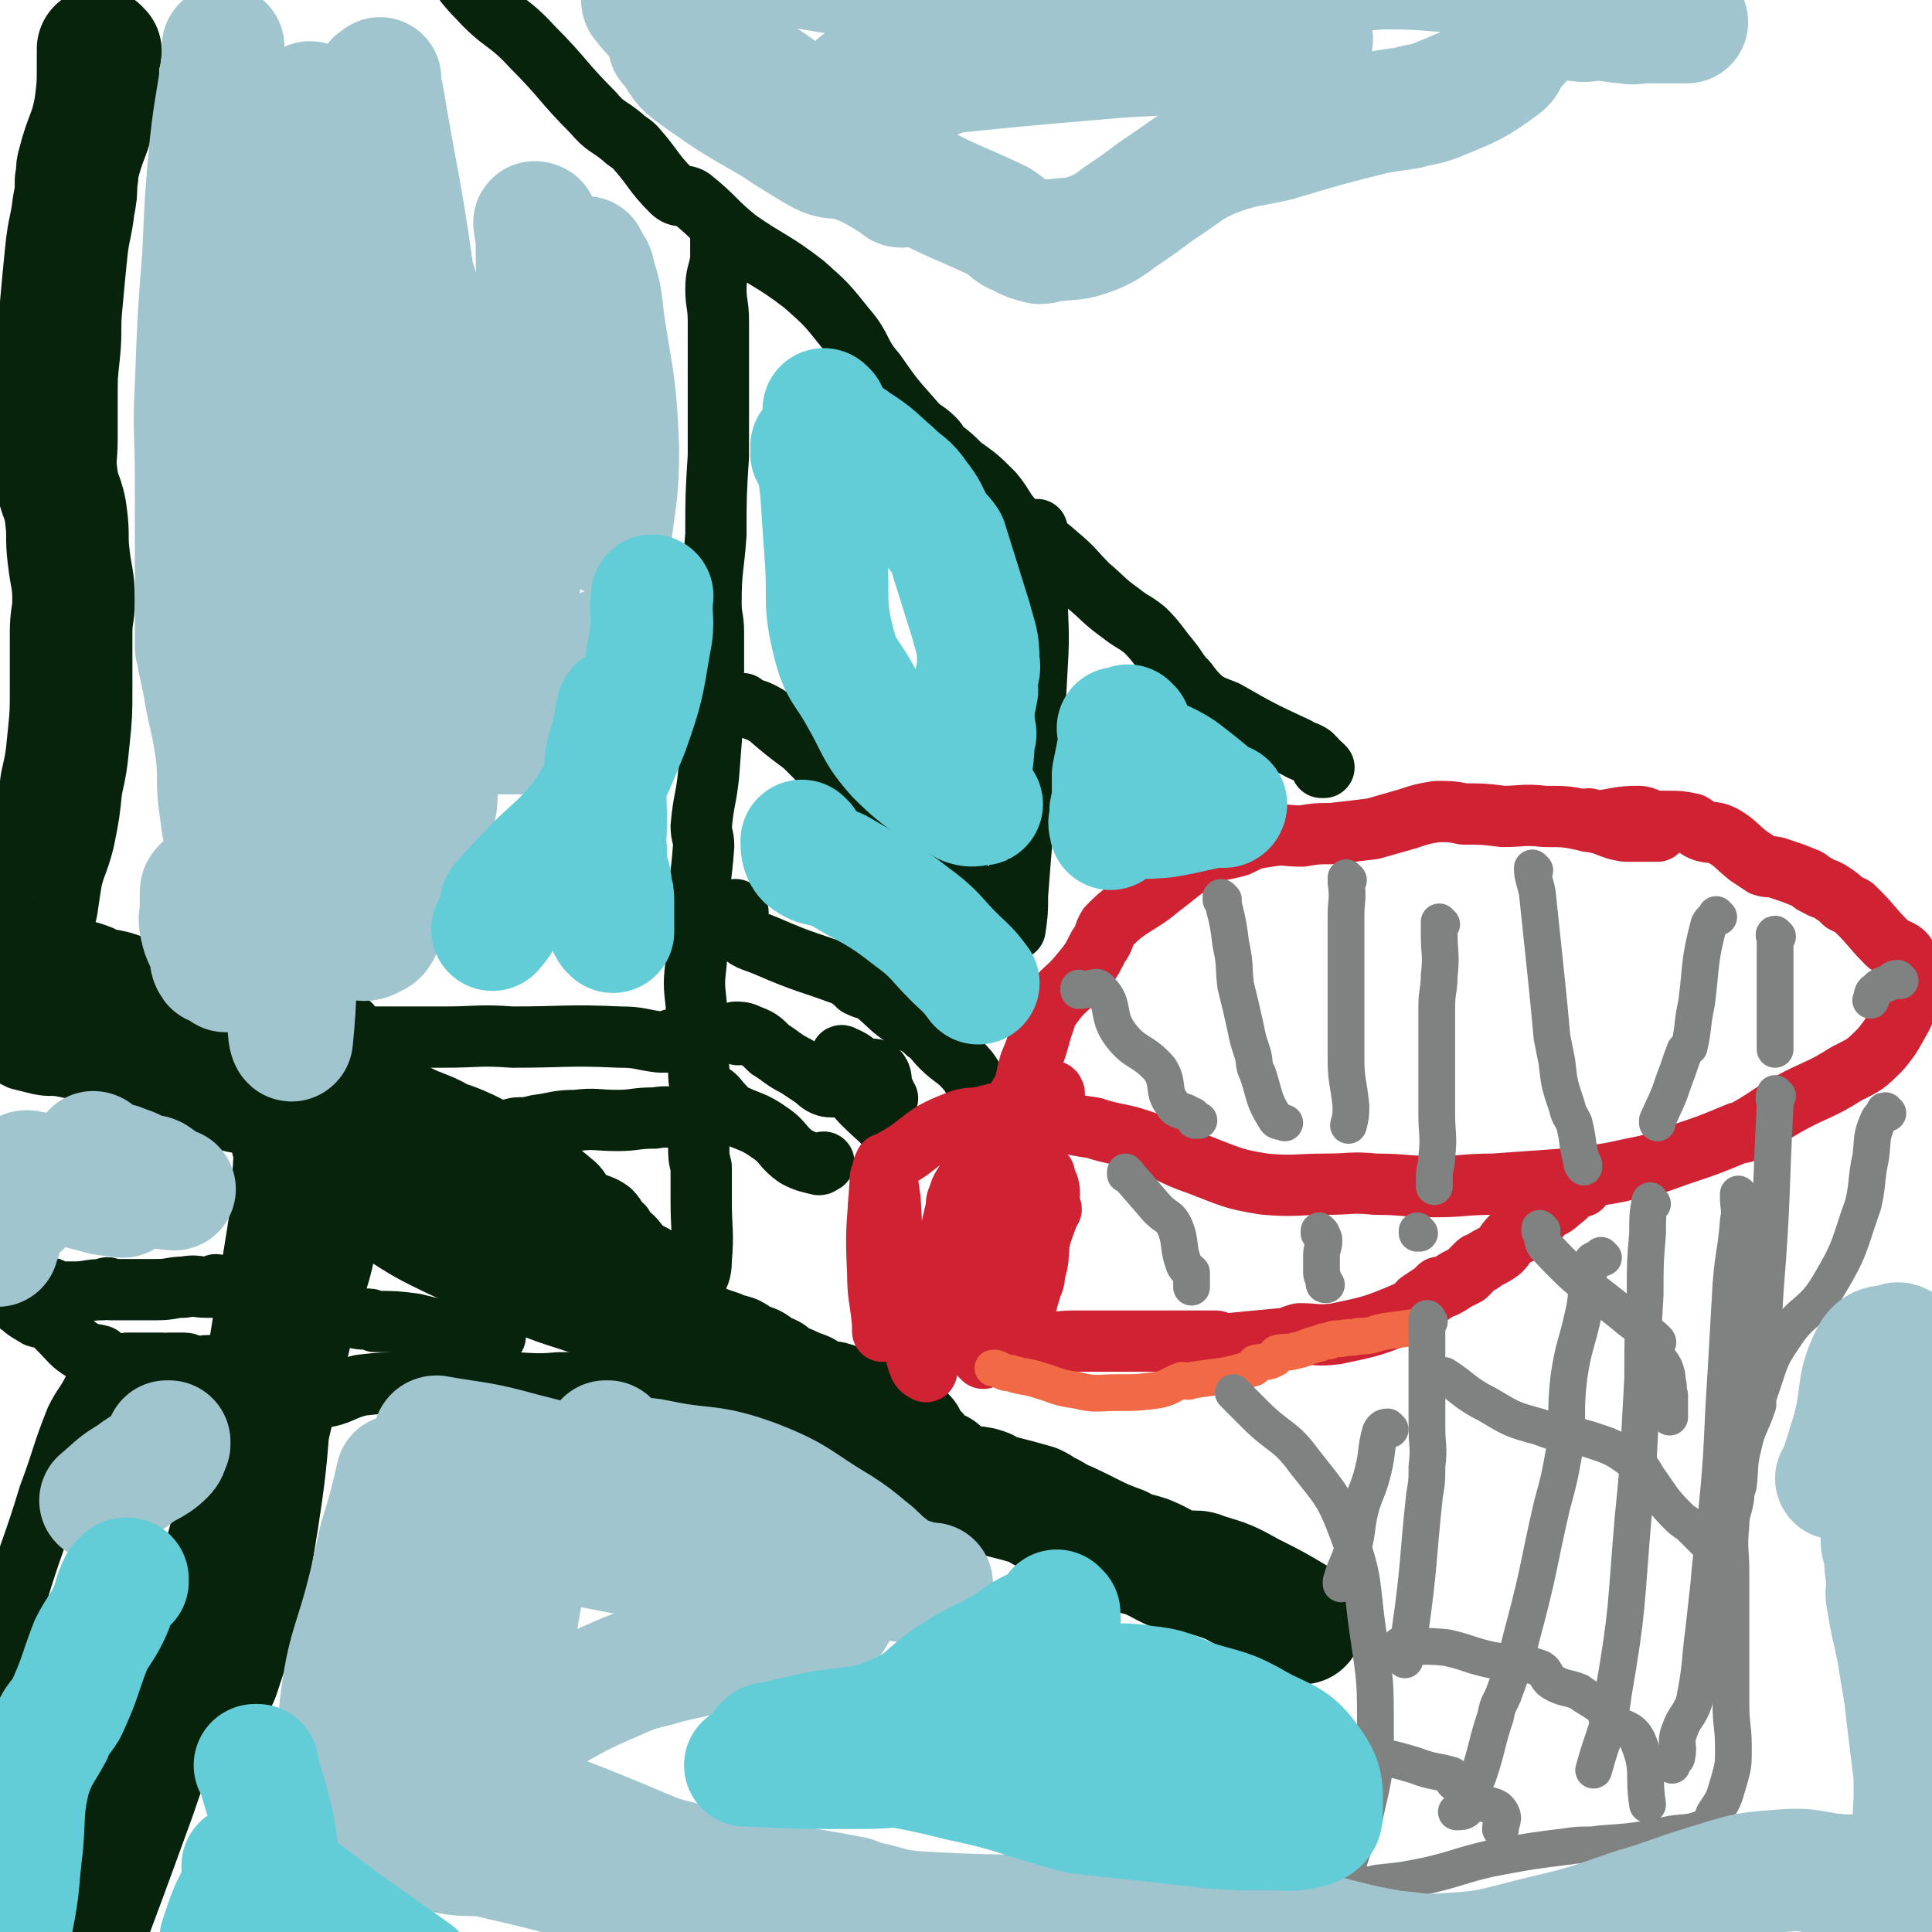 <svg viewBox='0 0 788 788' version='1.1' xmlns='http://www.w3.org/2000/svg' xmlns:xlink='http://www.w3.org/1999/xlink'><g fill='none' stroke='#07230B' stroke-width='50' stroke-linecap='round' stroke-linejoin='round'><path d='M531,662c0,0 -1,-1 -1,-1 0,0 0,0 0,0 0,0 0,0 0,0 1,1 0,0 0,0 -10,-6 -10,-6 -20,-11 -9,-5 -9,-5 -19,-8 -4,-2 -5,0 -10,-1 -6,-2 -6,-3 -13,-6 -6,-2 -6,-1 -11,-4 -11,-4 -11,-5 -22,-10 -5,-2 -5,-3 -10,-5 -1,-1 -1,-1 -3,-2 -7,-2 -7,-2 -15,-4 -4,-1 -3,-2 -7,-3 -5,-1 -6,0 -10,-2 -4,-1 -3,-2 -7,-5 -2,-1 -3,-1 -4,-2 -3,-2 -3,-2 -5,-5 -1,-1 -1,-1 -2,-2 -1,-1 -1,-1 -2,-3 -1,0 0,-1 -1,-2 -2,-1 -2,0 -4,-2 -3,-1 -2,-2 -5,-4 0,0 0,0 -1,-1 -2,0 -3,0 -5,-1 -1,-1 0,-2 -1,-3 -3,-1 -4,1 -7,0 -4,-1 -3,-2 -7,-3 -2,0 -2,1 -3,0 -2,0 -2,0 -4,-1 -2,-1 -2,-1 -4,-3 -2,-1 -2,0 -4,-1 -1,-1 -1,-1 -1,-1 -4,-2 -4,-1 -7,-3 -1,-1 -1,-1 -2,-2 -2,0 -3,1 -4,0 -2,-1 -1,-3 -3,-4 -2,-1 -3,0 -5,-1 -2,-1 -1,-2 -3,-3 -3,-1 -3,0 -6,-2 -6,-2 -6,-2 -12,-5 -1,0 -1,0 -1,-1 -6,-1 -6,0 -11,-3 -10,-4 -9,-5 -19,-10 -13,-6 -14,-5 -27,-10 -8,-4 -8,-4 -16,-8 -14,-6 -14,-5 -28,-12 -10,-5 -10,-6 -19,-11 -8,-5 -9,-4 -17,-9 -2,-1 0,-2 -2,-4 -4,-6 -4,-6 -9,-11 -8,-8 -8,-7 -17,-14 -2,-2 -2,-2 -4,-3 -7,-6 -7,-7 -13,-13 -3,-2 -4,-2 -7,-5 -5,-5 -4,-6 -10,-10 -9,-7 -10,-7 -20,-12 -6,-3 -7,-3 -13,-5 -3,-1 -3,-1 -6,-1 -4,-1 -4,-2 -7,-3 -3,-1 -3,-1 -6,-1 -3,-1 -3,-1 -6,-1 -1,-1 -1,0 -2,0 -1,-1 0,-2 -2,-4 -1,-1 -1,-1 -3,-2 0,0 0,-1 0,-1 -1,-1 -2,-1 -2,-1 -1,-2 0,-2 0,-4 0,-5 0,-5 0,-9 0,-5 0,-5 1,-9 1,-7 1,-7 2,-13 2,-8 3,-8 5,-16 2,-10 2,-10 3,-20 2,-9 2,-9 3,-19 1,-10 1,-10 1,-20 0,-12 0,-12 0,-23 0,-7 1,-7 1,-13 0,-9 -1,-9 -2,-18 -1,-8 0,-8 -1,-16 -1,-9 -3,-8 -4,-17 -1,-7 0,-7 0,-15 0,-8 0,-8 0,-16 0,-10 0,-10 1,-19 1,-10 0,-10 1,-20 1,-11 1,-11 2,-21 1,-10 2,-10 3,-19 1,-5 1,-5 1,-10 1,-4 0,-4 1,-7 3,-12 5,-12 7,-24 1,-8 1,-8 1,-17 0,-2 0,-2 0,-4 0,0 0,0 0,0 0,-1 0,-1 1,-1 0,0 0,0 0,0 0,0 0,0 -1,-1 '/></g>
<g fill='none' stroke='#07230B' stroke-width='25' stroke-linecap='round' stroke-linejoin='round'><path d='M540,313c0,0 -1,-1 -1,-1 0,0 0,0 0,1 0,0 0,0 0,0 1,0 0,-1 0,-1 0,0 1,1 0,1 -1,-2 -2,-3 -4,-5 -3,-2 -3,-1 -6,-3 -15,-7 -15,-7 -29,-15 -5,-2 -6,-2 -10,-5 -3,-3 -3,-3 -6,-7 -4,-4 -3,-4 -7,-9 -5,-6 -5,-7 -10,-12 -5,-4 -5,-3 -10,-7 -7,-5 -7,-6 -13,-11 -6,-6 -6,-7 -12,-12 -9,-8 -10,-7 -18,-14 -5,-5 -4,-6 -9,-12 -6,-6 -6,-6 -13,-11 -4,-4 -4,-4 -8,-7 -2,-2 -1,-2 -3,-4 -4,-4 -5,-3 -9,-8 -8,-9 -8,-9 -15,-19 -7,-8 -5,-10 -12,-18 -8,-10 -8,-10 -17,-18 -13,-10 -14,-9 -27,-18 -10,-8 -9,-9 -19,-17 -3,-2 -5,0 -8,-3 -8,-8 -7,-9 -15,-18 -2,-2 -3,-2 -5,-4 -6,-5 -7,-4 -12,-10 -13,-13 -12,-14 -25,-27 -10,-11 -12,-9 -22,-20 -8,-8 -7,-10 -15,-17 -2,-2 -3,-1 -6,-1 0,0 0,0 0,1 '/><path d='M294,93c0,0 -1,0 -1,-1 0,0 0,1 1,1 0,0 0,0 0,0 0,0 -1,0 -1,-1 0,0 0,1 1,1 0,0 0,0 0,0 0,0 -1,-1 -1,-1 0,1 1,1 1,2 0,6 0,6 0,12 -1,6 -2,6 -2,12 0,6 1,6 1,13 0,7 0,7 0,15 0,20 0,20 0,40 -1,16 -1,16 -1,32 -1,14 -2,14 -2,28 0,6 1,6 1,12 0,16 0,16 0,32 -1,13 -1,13 -2,26 -1,10 -2,10 -3,21 0,4 1,4 1,8 -1,14 -2,14 -2,27 -1,10 -1,10 -1,20 -1,9 -1,9 0,18 0,6 1,6 1,13 0,6 -1,7 0,13 0,4 0,5 1,8 1,2 2,0 4,2 3,2 2,2 5,5 1,1 1,2 3,3 8,4 9,3 16,8 6,4 5,6 11,10 4,2 5,2 9,3 1,0 1,-1 2,-1 '/><path d='M304,288c0,0 -1,-1 -1,-1 0,0 0,0 1,1 0,0 0,0 0,0 0,0 -1,-1 -1,-1 0,0 0,0 1,1 0,0 0,0 0,0 0,0 -1,-1 -1,-1 0,0 0,0 1,1 0,0 0,0 0,0 4,2 4,1 9,4 7,6 7,6 15,12 8,8 8,8 16,17 13,12 13,13 26,25 5,5 5,5 11,8 10,7 11,6 20,13 6,5 6,5 11,10 1,1 1,2 1,2 1,0 1,0 1,0 1,-7 1,-7 1,-14 1,-13 1,-13 2,-25 2,-15 2,-15 3,-31 2,-19 2,-18 3,-37 1,-16 0,-16 0,-32 0,-9 0,-9 0,-19 0,-2 0,-2 0,-5 0,0 0,0 0,0 '/><path d='M275,425c0,0 -1,-1 -1,-1 0,0 0,0 1,1 0,0 0,0 0,0 0,0 -1,-1 -1,-1 0,0 1,1 1,1 -3,0 -3,0 -6,0 -8,-1 -8,-2 -16,-2 -22,-1 -22,0 -44,0 -14,-1 -14,0 -28,0 -7,0 -7,0 -14,0 -7,0 -7,0 -13,0 -4,0 -4,0 -8,0 -4,0 -4,-1 -7,0 -2,0 -2,0 -5,1 0,0 0,0 0,0 1,0 0,-1 0,-1 '/><path d='M282,456c0,0 -1,-1 -1,-1 0,0 0,0 1,1 0,0 0,0 0,0 0,0 0,-1 -1,-1 -1,0 -1,1 -2,1 -6,0 -6,-1 -12,0 -8,0 -8,1 -15,1 -9,0 -9,-1 -17,0 -8,0 -8,1 -16,2 -4,1 -4,1 -7,1 -3,0 -3,1 -7,1 -5,0 -5,0 -10,0 -3,0 -3,0 -7,0 -3,0 -3,0 -7,0 -2,0 -2,0 -4,0 -1,0 -1,0 -3,0 -4,0 -4,0 -7,0 -1,-1 -1,-1 -2,-1 0,0 0,0 0,0 '/><path d='M143,424c0,0 -1,-1 -1,-1 0,0 1,0 1,1 0,0 0,0 0,0 0,0 -1,-1 -1,-1 0,0 1,0 1,1 1,4 0,5 3,9 4,5 6,3 12,7 7,4 7,5 14,9 10,5 11,3 22,8 7,3 7,4 14,8 4,2 4,3 7,5 9,6 10,5 18,12 4,3 3,4 6,7 5,3 6,2 10,5 3,3 2,4 5,6 2,4 3,3 6,7 2,4 3,5 4,8 0,1 -1,0 -2,0 -18,-15 -17,-16 -36,-31 -18,-15 -18,-15 -37,-28 -12,-8 -13,-5 -25,-13 -6,-3 -6,-4 -11,-9 -4,-4 -4,-5 -7,-9 -1,-2 -1,-2 -2,-3 -1,-2 -1,-3 -1,-4 0,0 1,1 1,2 9,15 6,18 18,30 21,20 24,17 47,35 12,9 11,9 23,18 3,2 3,2 6,4 6,2 6,2 12,4 4,0 4,-1 8,0 5,0 6,-1 10,2 4,3 3,4 8,8 2,1 2,1 5,2 1,0 1,1 2,1 2,-4 3,-5 3,-10 1,-12 0,-12 0,-24 0,-7 0,-7 0,-14 -1,-4 -1,-4 -1,-9 0,-1 0,-1 0,-2 0,0 0,0 0,0 '/><path d='M301,422c0,0 -1,-1 -1,-1 0,0 0,0 1,1 0,0 0,0 0,0 0,0 -1,-1 -1,-1 0,0 0,0 1,1 0,0 0,0 0,0 0,0 -1,-1 -1,-1 0,0 0,0 1,1 0,0 0,0 0,0 0,0 -1,-1 -1,-1 0,0 0,0 1,1 0,0 0,0 0,0 0,0 -1,-1 -1,-1 2,0 3,0 5,1 5,2 5,2 9,6 5,3 5,4 11,7 3,2 3,2 6,4 3,2 3,3 6,4 4,1 5,-1 9,1 3,2 3,3 6,6 6,6 7,6 12,12 2,2 2,2 3,5 0,0 0,1 0,1 -1,-1 0,-1 0,-1 0,0 0,0 0,0 0,-1 0,-1 0,-1 -1,-1 -1,0 -2,0 '/><path d='M350,440c0,0 -1,-1 -1,-1 0,0 0,0 1,1 0,0 0,0 0,0 0,0 -1,-1 -1,-1 0,0 0,0 1,1 0,0 0,0 0,0 0,0 -1,-1 -1,-1 0,0 0,0 1,1 0,0 0,0 0,0 0,0 0,0 -1,-1 -1,-1 -1,-1 -2,-2 -1,-1 0,-1 -1,-2 -1,-2 -1,-2 -2,-4 0,0 0,0 0,0 0,0 -1,-1 -1,0 1,0 2,0 5,2 1,1 1,2 3,3 3,1 5,-1 7,1 2,2 1,4 2,7 0,1 0,1 1,2 0,1 0,1 0,2 0,0 0,0 0,0 0,0 0,0 1,0 0,0 0,0 0,0 0,0 0,0 0,0 -1,-1 0,0 0,0 '/><path d='M301,372c0,0 -1,-1 -1,-1 0,0 0,0 1,1 0,0 0,0 0,0 0,0 -1,-1 -1,-1 0,0 0,0 1,1 0,0 0,0 0,0 0,0 -1,-1 -1,-1 0,3 -2,5 1,8 4,5 5,4 12,7 16,7 16,6 32,12 3,2 3,2 5,4 4,2 4,1 7,3 6,5 6,6 12,10 4,3 5,2 9,6 3,2 3,3 6,6 5,5 6,4 11,10 3,4 2,5 5,8 0,1 0,0 0,0 '/><path d='M297,579c0,0 -1,-1 -1,-1 0,0 0,0 1,0 0,0 0,0 0,0 -2,-2 -1,-3 -3,-4 -7,-3 -8,-2 -16,-5 -8,-2 -8,-3 -17,-5 -5,-1 -6,0 -11,0 -11,0 -11,0 -22,0 -11,1 -11,0 -22,0 -10,1 -10,1 -21,1 -9,0 -9,-1 -19,-1 -10,0 -10,0 -19,1 -8,2 -8,4 -16,5 -8,1 -8,0 -17,-1 -1,0 -1,0 -2,0 -1,0 -1,0 -1,0 '/><path d='M202,545c0,0 -1,-1 -1,-1 0,0 0,0 1,0 0,0 0,0 0,0 -2,0 -2,1 -3,0 -7,0 -7,0 -14,-1 -8,-1 -8,-1 -16,-3 -8,-1 -8,-1 -16,-1 -2,-1 -2,-1 -4,-1 -4,0 -4,-1 -8,-1 -11,-1 -11,-1 -22,-2 -1,0 -2,1 -3,0 -4,0 -4,0 -7,-1 0,0 0,0 0,0 0,1 -1,1 -1,0 1,-3 3,-3 4,-7 4,-10 4,-10 7,-21 2,-9 1,-10 3,-19 0,-2 1,-3 2,-3 0,-1 0,1 0,3 0,32 2,32 0,64 -3,42 -2,43 -9,85 -4,26 -6,26 -14,51 -2,6 -5,7 -6,11 -1,0 1,-1 2,-2 8,-32 7,-32 14,-64 10,-44 10,-44 20,-87 5,-22 8,-22 11,-44 1,-12 -1,-12 -3,-23 0,-2 -1,-5 -2,-3 -3,4 -4,6 -6,14 -14,46 -16,46 -27,94 -15,58 -11,58 -25,117 -5,18 -6,18 -12,36 -12,33 -12,33 -24,65 -2,4 -2,5 -4,9 -1,0 -3,0 -3,-1 1,-5 2,-6 5,-13 4,-12 3,-12 8,-24 18,-51 26,-49 38,-102 15,-66 9,-68 16,-136 5,-47 3,-47 7,-94 0,-7 1,-8 2,-14 0,-1 1,1 1,2 0,0 0,0 0,0 0,0 0,-1 -1,-1 0,0 1,0 1,1 -1,10 -1,11 -2,22 -1,14 -1,14 -2,28 -2,12 -2,12 -4,25 -4,25 -4,25 -8,50 -3,19 -3,19 -7,37 -4,19 -4,19 -9,37 -6,23 -7,23 -14,45 -4,11 -4,11 -8,23 -11,34 -13,34 -23,68 -4,14 -3,14 -5,29 -1,3 -1,3 -1,6 0,0 0,0 0,0 0,1 0,1 0,1 0,1 -1,1 -2,0 0,0 0,0 -1,-1 '/><path d='M103,558c0,0 0,-1 -1,-1 0,0 1,0 1,0 0,0 0,0 0,0 0,1 0,0 -1,0 0,0 1,0 1,0 0,0 0,0 0,0 -5,0 -5,0 -11,0 -3,0 -3,0 -7,0 -3,0 -3,1 -6,0 -2,0 -2,-1 -4,-1 -2,0 -3,0 -6,0 -1,1 -1,0 -3,0 -5,0 -5,0 -10,0 -2,0 -3,0 -4,0 0,0 1,0 1,0 -1,1 -2,2 -3,2 0,0 0,0 -1,-1 0,0 -1,0 -2,0 0,0 0,0 0,0 0,0 0,0 0,0 0,0 0,0 0,0 '/><path d='M89,525c0,0 0,-1 -1,-1 0,0 1,0 1,1 0,0 0,0 0,0 0,0 0,-1 -1,-1 0,0 1,0 1,1 0,0 0,0 0,0 0,0 0,-1 -1,-1 0,0 1,0 1,1 0,0 0,0 0,0 -2,0 -2,0 -5,0 -4,0 -4,-1 -9,0 -5,0 -5,1 -11,1 -9,0 -9,0 -19,0 -1,-1 -1,-1 -3,0 -6,0 -6,1 -12,1 -3,0 -3,0 -6,0 -3,-1 -3,-2 -6,-2 -2,0 -2,0 -3,1 -1,0 -1,0 -3,0 -3,0 -3,0 -7,0 0,0 0,-1 0,0 -1,0 -1,1 -2,2 0,0 0,0 0,0 0,0 0,-1 -1,-1 0,0 1,0 1,1 0,0 0,0 0,1 0,0 0,0 0,0 1,0 2,0 3,1 1,1 1,2 2,2 3,3 4,3 7,5 3,1 3,0 5,1 2,2 2,2 4,4 5,5 5,6 10,9 3,2 4,1 7,2 0,0 0,0 0,0 -1,3 -1,3 -1,6 -1,3 0,3 0,5 0,2 -1,2 -2,3 -3,6 -4,6 -7,12 -6,15 -5,15 -11,31 -6,20 -7,20 -13,40 -3,9 -2,9 -4,19 -1,5 -1,5 -2,10 -1,9 -1,9 -2,19 0,8 0,8 0,15 0,5 0,5 0,9 '/><path d='M108,469c0,0 0,-1 -1,-1 0,0 1,0 1,1 0,0 0,0 0,0 0,0 0,0 -1,-1 0,-3 2,-5 -1,-7 -6,-4 -8,-2 -16,-5 -8,-3 -8,-4 -17,-6 -8,-2 -8,0 -16,-2 -3,-1 -2,-3 -5,-4 -8,-4 -8,-3 -16,-6 -5,-2 -5,-2 -10,-3 -5,-1 -5,0 -10,-1 -4,-1 -4,-1 -8,-2 -2,-1 -2,-1 -4,-2 -2,-2 -2,-2 -4,-5 -1,0 -1,-1 -1,-1 0,0 0,0 0,0 '/></g>
<g fill='none' stroke='#CF2233' stroke-width='25' stroke-linecap='round' stroke-linejoin='round'><path d='M430,446c0,0 -1,-1 -1,-1 0,0 0,0 0,1 0,0 0,0 0,0 1,0 1,-1 0,-1 -3,0 -4,-1 -6,1 -3,4 -1,6 -4,12 -2,6 -4,5 -5,12 -1,6 0,7 0,13 -1,3 -2,3 -3,5 -1,5 -2,5 -3,10 -1,3 -1,3 -2,5 -3,12 -3,12 -6,24 -2,5 -1,5 -3,10 0,0 0,0 0,0 1,-1 2,-1 2,-2 1,-1 1,-1 1,-2 4,-7 5,-7 9,-14 5,-9 4,-10 10,-18 4,-5 5,-5 9,-8 1,0 1,0 0,1 -4,11 -4,11 -8,23 -1,5 0,5 -2,9 -7,12 -7,13 -15,23 -1,2 -2,1 -4,1 0,0 0,0 0,0 4,-5 5,-5 8,-11 3,-4 3,-4 5,-9 5,-14 5,-14 10,-28 2,-6 3,-6 4,-12 2,-5 0,-6 0,-11 0,0 0,0 0,1 1,3 2,3 2,7 -1,9 -2,9 -4,19 -1,7 0,7 -2,13 0,4 -1,4 -2,8 -2,6 -1,7 -4,12 -2,4 -3,3 -6,6 -4,3 -4,3 -7,6 -2,1 -1,2 -2,3 0,0 0,0 0,0 0,0 0,-1 -1,-1 -3,-5 -4,-5 -6,-10 -2,-6 -2,-6 -3,-13 -1,-4 -1,-4 -1,-9 -1,-6 0,-6 1,-12 0,-7 0,-7 0,-13 0,-4 -2,-4 0,-8 1,-4 2,-4 4,-8 1,-1 1,-1 2,-3 1,-2 1,-2 2,-4 1,-1 1,-2 1,-3 0,0 -1,0 -1,0 2,-1 2,-1 4,-1 0,0 0,0 0,0 -1,0 -1,0 -2,1 -1,1 -2,1 -2,3 -6,11 -7,11 -10,24 -4,18 -1,18 -3,37 -1,5 -1,5 -2,10 -2,3 -3,3 -4,6 -2,4 -1,4 -3,9 0,0 1,1 1,0 -1,0 -2,0 -3,-2 -2,-5 -1,-5 -2,-10 -2,-5 -3,-5 -4,-10 -2,-7 -2,-7 -3,-14 -1,-4 -1,-4 -1,-8 -2,-13 -1,-13 -2,-26 -1,-7 -1,-7 -2,-14 0,0 0,-1 0,0 -1,1 -1,2 -1,4 -1,1 -1,1 -1,3 -1,18 -2,18 -1,37 0,10 1,10 2,21 0,1 0,3 0,3 0,-1 0,-2 0,-5 0,-9 0,-9 0,-17 0,-21 -4,-22 0,-41 1,-7 4,-6 11,-11 8,-6 8,-7 18,-11 7,-3 7,-1 14,-3 4,-1 4,-1 7,-2 3,-2 4,-2 5,-5 4,-6 3,-7 5,-14 3,-7 3,-8 5,-15 2,-5 1,-5 4,-9 5,-7 6,-6 11,-12 5,-6 5,-6 8,-12 3,-4 2,-5 4,-8 4,-4 4,-4 8,-7 6,-4 7,-4 13,-9 8,-6 8,-7 17,-12 7,-4 8,-3 15,-5 6,-3 6,-3 13,-4 6,-1 6,0 13,0 6,-1 6,-1 12,-1 9,-1 9,-1 17,-2 7,-2 7,-2 14,-4 6,-2 6,-2 12,-3 6,0 6,0 11,1 8,0 8,0 16,1 8,0 8,-1 17,0 9,0 9,0 18,2 8,1 8,3 15,4 5,0 5,0 10,0 2,0 2,0 3,0 0,0 0,0 0,0 '/><path d='M649,335c0,0 -1,-1 -1,-1 0,0 0,0 0,1 0,0 0,0 0,0 1,0 0,-1 0,-1 0,0 0,0 0,1 0,0 0,0 0,0 1,0 0,-1 0,-1 0,0 0,1 0,1 2,0 2,0 3,0 9,-1 9,-2 17,-2 4,0 4,2 8,2 2,0 2,0 4,0 5,0 5,0 10,1 2,1 2,2 5,3 4,1 4,0 8,2 5,3 5,4 10,8 3,2 3,2 6,4 3,1 3,0 6,1 6,2 6,2 11,4 3,1 2,2 5,3 3,2 3,1 6,3 3,2 3,2 5,4 2,1 2,1 4,2 1,1 1,1 2,2 6,6 5,6 12,13 4,3 6,2 8,6 3,5 3,7 2,13 -1,5 -2,5 -4,10 -4,7 -4,8 -9,14 -6,6 -6,6 -14,10 -11,7 -12,6 -23,12 -9,5 -9,6 -18,11 -1,1 -1,1 -3,1 -12,5 -12,5 -24,9 -11,4 -11,4 -21,6 -13,3 -13,2 -27,4 -14,1 -14,1 -28,2 -12,0 -12,1 -24,1 -12,0 -12,-1 -24,-1 -10,-1 -10,0 -20,0 -12,0 -13,1 -25,0 -13,-2 -14,-3 -27,-8 -12,-4 -12,-6 -24,-10 -9,-3 -10,-2 -19,-5 -7,-1 -7,-1 -14,-3 -2,-1 -2,-1 -4,-2 -1,-1 -1,-2 -3,-2 -1,-1 -2,0 -4,0 0,0 0,0 0,0 '/><path d='M645,484c0,0 -1,-1 -1,-1 0,0 0,0 0,1 0,0 0,0 0,0 1,0 0,-1 0,-1 0,0 0,0 0,1 0,0 0,0 0,0 1,0 0,-1 0,-1 0,0 0,0 0,1 0,0 0,0 0,0 1,0 0,-1 0,-1 -4,3 -4,4 -8,7 -3,3 -4,2 -7,5 -2,1 -1,2 -3,4 -2,1 -2,1 -4,3 -3,2 -4,1 -6,3 -2,2 -2,3 -4,5 -4,3 -4,2 -8,5 -1,0 -1,0 -2,1 -2,2 -2,2 -4,4 0,0 0,0 0,0 -2,1 -2,1 -4,2 -3,2 -3,2 -5,3 -1,0 -1,0 -2,0 -1,1 -1,1 -2,2 -3,2 -3,2 -6,4 -2,2 -2,3 -5,4 -14,6 -15,6 -29,9 -8,1 -8,0 -15,0 -4,1 -4,2 -7,2 -11,1 -11,1 -21,2 -3,0 -3,0 -6,-1 -10,0 -10,0 -21,0 -14,0 -14,0 -29,0 -4,0 -4,0 -9,0 -5,0 -5,1 -11,0 -4,0 -4,0 -7,-1 -2,0 -1,0 -3,-1 -1,0 -1,1 -2,0 -2,0 -2,0 -5,-1 '/></g>
<g fill='none' stroke='#F26946' stroke-width='15' stroke-linecap='round' stroke-linejoin='round'><path d='M580,542c0,0 -1,-1 -1,-1 0,0 0,0 0,0 0,0 0,0 0,0 1,1 0,0 0,0 0,0 1,0 0,0 -6,1 -7,1 -14,2 -5,1 -5,2 -11,2 -3,1 -3,0 -7,1 -3,0 -3,0 -5,1 -2,0 -2,0 -4,1 -5,1 -5,2 -10,3 -3,1 -4,0 -7,1 -1,0 0,2 -1,2 -3,2 -4,1 -8,2 -1,1 0,2 -1,2 -12,4 -13,3 -25,5 -2,1 -2,0 -4,0 -5,2 -5,3 -10,4 -8,1 -8,1 -16,1 -9,0 -9,1 -17,-1 -8,-1 -8,-2 -15,-4 -6,-2 -6,-1 -12,-3 -3,0 -3,-1 -6,-2 0,0 0,0 -1,0 '/></g>
<g fill='none' stroke='#808282' stroke-width='15' stroke-linecap='round' stroke-linejoin='round'><path d='M550,359c0,0 -1,-1 -1,-1 0,0 0,0 0,1 0,0 0,0 0,0 1,0 0,-1 0,-1 0,0 0,1 0,2 1,7 0,7 0,13 0,29 0,29 0,59 0,9 1,9 2,19 0,4 0,4 -1,8 0,0 0,0 0,0 '/><path d='M499,367c0,0 -1,-1 -1,-1 0,0 0,0 0,1 0,0 0,0 0,0 1,1 1,1 1,2 2,8 2,8 3,16 2,9 1,9 2,17 2,8 2,8 4,17 1,5 1,5 3,11 1,4 0,4 2,8 3,9 2,10 7,18 1,2 2,1 4,2 0,0 0,0 0,0 '/><path d='M441,404c0,0 -1,-1 -1,-1 0,0 0,0 0,1 0,0 0,0 0,0 5,0 7,-3 9,0 6,6 2,10 8,18 6,8 9,6 16,14 4,6 1,9 5,14 2,4 4,2 8,5 1,0 0,0 1,1 0,1 0,1 1,1 0,0 0,0 1,0 '/><path d='M588,377c0,0 -1,-1 -1,-1 0,0 0,0 0,1 0,0 0,0 0,0 1,0 0,-1 0,-1 0,0 0,0 0,1 0,0 0,0 0,0 0,2 0,2 0,4 0,8 1,8 0,17 0,6 -1,6 -1,13 0,12 0,12 0,24 0,5 0,5 0,10 0,4 0,4 0,9 0,9 1,9 0,18 0,4 -1,4 -1,8 0,1 0,1 0,3 0,0 0,0 0,1 '/><path d='M626,355c0,0 -1,-1 -1,-1 0,0 0,0 0,1 0,0 0,0 0,0 1,0 0,-1 0,-1 0,4 1,5 2,10 2,19 2,19 4,38 1,10 1,10 2,21 1,5 1,5 2,10 1,9 1,9 4,18 1,4 1,3 3,7 2,8 1,8 3,15 0,1 0,2 1,3 0,0 0,-1 0,-1 0,0 0,0 0,1 0,0 0,0 0,0 '/><path d='M701,374c-1,0 -1,-1 -1,-1 0,0 0,0 0,1 0,0 0,0 0,0 0,0 0,-1 0,-1 0,0 0,0 0,1 -1,1 -2,1 -3,3 -4,15 -3,16 -5,32 -2,9 -1,9 -3,18 -1,1 -2,1 -2,2 -2,5 -2,6 -4,11 -3,9 -3,8 -7,17 0,0 0,0 0,1 '/><path d='M725,382c-1,0 -1,-1 -1,-1 0,0 0,0 0,1 0,0 0,0 0,0 0,0 0,-1 0,-1 -1,0 0,1 0,2 0,7 0,7 0,13 0,6 0,6 0,12 0,4 0,4 0,9 0,4 0,4 0,8 0,1 0,1 0,3 '/><path d='M775,400c-1,0 -1,-1 -1,-1 -1,0 0,0 0,1 0,0 0,0 0,0 0,0 0,-1 0,-1 -1,0 0,0 0,1 0,0 0,0 0,0 0,0 0,-1 0,-1 -2,0 -2,1 -4,2 -3,1 -3,1 -5,3 -2,1 -1,2 -2,4 '/><path d='M770,454c-1,0 -1,-1 -1,-1 -1,0 0,0 0,1 0,0 0,0 0,0 -1,1 -2,1 -3,3 -3,7 -2,7 -3,15 -2,9 -1,10 -3,19 -6,17 -5,18 -14,33 -7,12 -11,10 -18,21 -7,10 -6,11 -10,22 -1,3 -1,3 -1,6 -3,9 -4,8 -6,17 -2,8 -1,8 -2,16 -1,3 -1,3 -1,5 -1,6 -2,6 -2,11 -1,10 0,10 0,19 0,12 0,12 0,24 0,15 0,15 0,30 0,9 1,9 1,18 0,7 0,7 -2,14 -2,7 -2,7 -6,13 -1,3 -1,4 -3,5 -7,3 -7,2 -14,3 -15,3 -15,3 -29,4 -6,1 -7,0 -13,1 -16,2 -16,2 -32,5 -13,3 -13,4 -26,7 -10,2 -10,2 -20,3 -4,1 -4,1 -9,0 -1,0 -2,0 -3,-2 -1,-2 0,-3 0,-6 3,-11 5,-10 7,-21 4,-17 4,-17 4,-34 0,-19 0,-19 -3,-39 -3,-20 -1,-21 -8,-40 -6,-16 -7,-16 -18,-30 -8,-11 -10,-9 -20,-19 -4,-4 -4,-4 -9,-9 '/><path d='M460,479c0,0 -1,-1 -1,-1 0,0 0,0 0,1 0,0 0,0 0,0 1,0 0,-1 0,-1 6,7 7,8 13,15 4,4 5,3 7,7 3,7 1,8 4,16 1,2 1,1 3,3 0,0 0,0 0,1 0,1 0,1 0,3 0,1 0,1 0,2 0,0 0,0 0,0 0,0 0,0 0,0 '/><path d='M539,503c0,0 -1,-1 -1,-1 0,0 0,0 0,1 0,0 0,0 0,0 1,0 0,-1 0,-1 0,0 0,0 0,1 0,0 0,0 0,0 1,1 2,1 2,3 0,3 -1,3 -1,6 0,3 0,3 0,7 0,2 1,2 1,4 0,1 0,1 1,1 '/><path d='M579,503c0,0 -1,-1 -1,-1 0,0 0,0 0,1 0,0 0,0 0,0 1,0 0,-1 0,-1 0,0 0,0 0,1 0,0 0,0 0,0 '/><path d='M567,583c0,0 -1,-1 -1,-1 0,0 0,0 0,0 0,0 0,0 0,0 1,1 0,0 0,0 -1,0 -2,0 -3,2 -2,7 -1,8 -3,16 -2,8 -3,8 -5,15 -2,8 -1,8 -3,16 -2,7 -3,7 -5,14 0,1 0,1 0,1 '/><path d='M583,539c0,0 -1,-1 -1,-1 0,0 0,0 0,0 0,0 0,0 0,0 1,1 0,-1 0,0 0,4 0,5 0,11 0,17 0,17 0,33 0,8 1,8 0,16 0,6 0,6 -1,12 -3,28 -2,28 -6,56 0,6 -1,6 -2,11 '/><path d='M654,513c0,0 -1,-1 -1,-1 0,0 0,0 0,1 0,0 0,0 0,0 -2,1 -4,0 -4,3 -3,9 -1,10 -3,19 -3,14 -4,13 -6,26 -2,16 0,16 -2,31 -2,11 -2,11 -5,22 -6,26 -5,26 -12,52 -3,12 -3,12 -7,23 -2,6 -3,5 -4,11 -4,12 -3,12 -7,24 -2,5 -2,4 -4,9 0,2 1,3 -1,5 -1,1 -2,1 -4,1 '/><path d='M674,491c-1,0 -1,-1 -1,-1 0,0 0,0 0,1 0,0 0,0 0,0 0,0 0,-2 0,-1 -1,5 -1,6 -1,13 -1,12 -1,12 -1,25 -1,17 -1,17 -1,34 -1,19 -1,19 -2,37 -1,11 -1,11 -2,21 -3,36 -2,36 -8,71 -2,16 -4,16 -8,31 0,0 0,0 0,0 '/><path d='M710,488c-1,0 -1,-1 -1,-1 0,0 0,0 0,1 0,0 0,0 0,0 0,5 1,5 0,10 -1,13 -2,13 -3,26 -1,18 -1,18 -2,35 -2,30 -1,30 -4,59 -1,14 -2,14 -3,28 -1,9 -1,9 -2,18 -2,15 -1,15 -4,30 -2,6 -4,6 -6,12 -2,5 0,6 -1,10 0,2 -1,1 -2,2 0,1 0,1 0,1 0,1 0,1 0,1 0,0 0,0 0,0 '/><path d='M725,447c-1,0 -1,-1 -1,-1 0,0 0,0 0,1 0,0 0,0 0,0 0,0 0,-1 0,-1 -1,2 0,3 0,5 -2,38 -1,38 -4,75 -1,14 0,15 -3,28 -3,11 -5,11 -9,21 '/><path d='M629,502c0,0 -1,-1 -1,-1 0,0 0,0 0,1 0,0 0,0 0,0 1,0 0,-1 0,-1 0,0 0,0 0,1 2,3 0,4 3,7 14,15 15,14 31,27 7,6 9,6 14,11 1,1 -2,2 -1,3 0,4 2,4 4,8 1,3 1,3 1,5 1,3 0,3 1,6 0,4 0,4 0,7 0,1 0,1 0,2 '/><path d='M590,562c0,0 -1,-1 -1,-1 0,0 0,0 0,0 0,0 0,0 0,0 1,1 -1,0 0,0 8,5 8,7 18,12 10,6 10,6 21,9 10,4 10,2 20,5 9,3 10,3 18,9 5,3 4,4 7,8 5,7 5,8 11,14 2,2 2,2 5,4 7,7 7,7 14,14 1,1 0,2 0,3 0,0 0,0 -1,0 '/><path d='M572,672c0,0 -1,-1 -1,-1 0,0 0,0 0,0 0,0 0,0 0,0 10,1 10,0 19,1 9,2 9,3 18,5 10,2 10,0 19,3 4,1 3,4 6,6 5,3 6,2 11,4 4,3 5,3 9,6 2,2 1,2 3,5 6,5 9,3 12,9 5,12 2,13 4,26 '/><path d='M551,711c0,0 -1,-1 -1,-1 0,0 0,0 0,0 0,0 0,0 0,0 0,1 0,2 0,2 13,5 14,4 27,8 8,3 8,2 15,4 1,1 0,2 1,3 4,3 4,3 8,5 2,1 2,2 3,3 4,2 6,1 8,4 2,3 0,4 0,7 '/></g>
<g fill='none' stroke='#A0C5CF' stroke-width='50' stroke-linecap='round' stroke-linejoin='round'><path d='M247,266c0,0 -1,-1 -1,-1 0,0 0,0 1,1 0,0 0,0 0,0 0,0 -1,-1 -1,-1 0,0 0,0 1,1 0,0 0,0 0,0 0,0 0,-1 -1,-1 -1,1 -1,2 -2,4 -3,3 -2,3 -5,6 -9,9 -9,8 -18,16 0,0 0,1 0,1 -5,3 -5,3 -10,7 0,0 1,0 1,0 -1,0 -2,0 -3,0 -1,0 -1,0 -2,0 -3,0 -3,0 -5,0 -1,0 -1,0 -1,0 -3,-1 -3,-2 -5,-2 -4,0 -4,0 -8,1 -2,0 -2,0 -4,1 -2,1 -2,1 -3,3 -3,6 -3,6 -6,13 -5,13 -6,13 -10,27 -3,11 -1,11 -4,22 -2,6 -2,6 -5,12 -1,3 -1,5 -4,6 -3,2 -4,1 -7,1 -3,0 -3,0 -6,-1 -6,-3 -5,-4 -11,-8 -6,-4 -5,-5 -12,-8 -7,-4 -7,-4 -15,-6 -3,-1 -4,-1 -7,0 -3,0 -3,1 -5,1 -2,0 -2,-1 -3,0 -1,0 -1,0 -2,1 -1,0 -1,0 -1,0 0,0 0,0 0,0 -1,1 -1,1 -1,3 0,3 0,3 0,6 0,3 -1,3 0,7 1,5 2,5 4,10 0,3 0,4 1,5 0,1 1,-1 2,0 2,0 1,2 3,3 1,0 1,-1 2,-1 1,0 1,1 3,1 2,0 2,0 3,0 3,-1 3,0 5,0 0,0 0,0 1,0 1,-1 0,-1 1,-1 0,0 0,0 0,0 0,0 -1,-1 0,-1 0,0 0,0 1,1 1,0 1,0 1,0 1,0 1,0 1,0 2,-1 2,-1 3,-2 0,0 0,0 0,1 1,0 1,0 1,0 0,0 0,0 0,0 -1,0 -1,0 -2,0 -1,-3 0,-4 -1,-6 -2,-6 -3,-5 -5,-10 -2,-6 -2,-6 -4,-11 -1,-5 -1,-5 -3,-10 -1,-4 -1,-4 -3,-7 -1,-3 -2,-3 -3,-5 -2,-7 -2,-7 -3,-15 -2,-13 0,-13 -2,-26 -2,-13 -3,-13 -5,-26 -1,-4 -1,-5 -2,-9 0,-3 0,-2 -1,-5 0,-19 0,-19 0,-37 0,-16 0,-16 0,-32 0,-19 -1,-19 0,-38 1,-27 1,-27 3,-53 1,-23 1,-23 3,-45 2,-18 3,-18 5,-36 0,-2 0,-2 0,-4 0,0 0,0 0,0 0,1 0,1 0,2 0,5 0,5 0,9 0,11 -1,11 0,22 3,45 4,45 9,89 2,17 3,17 4,34 3,34 2,34 4,69 4,78 4,78 8,157 1,10 1,10 2,20 0,2 1,4 1,3 2,-20 1,-22 2,-44 4,-94 3,-94 7,-188 2,-33 3,-33 5,-67 1,-19 1,-19 1,-38 0,-7 1,-7 0,-14 -2,-13 -1,-13 -4,-26 -1,-3 -3,-6 -4,-5 0,7 0,11 2,22 11,78 11,78 23,156 8,51 7,51 17,101 1,8 3,7 6,15 0,1 0,2 0,1 2,-5 4,-6 4,-13 1,-56 1,-56 -1,-112 0,-21 -1,-21 -3,-43 -3,-29 -2,-29 -6,-59 -5,-35 -6,-35 -12,-71 -1,-3 -1,-3 -2,-6 0,0 1,-1 1,-1 -1,1 -2,1 -2,2 1,6 1,6 2,12 4,20 4,20 8,40 2,11 1,11 4,22 4,13 4,13 8,25 7,28 7,28 14,56 9,32 10,36 18,64 1,2 0,-3 0,-5 1,-1 2,-1 3,-2 6,-30 8,-30 10,-60 3,-45 -1,-45 -1,-89 0,-3 0,-3 0,-6 0,0 0,0 0,0 0,1 -1,-1 -1,0 5,30 4,31 12,62 7,32 8,32 18,64 0,1 1,2 1,1 2,-16 3,-18 3,-35 -1,-26 -2,-26 -6,-52 -1,-10 -1,-10 -4,-20 0,-1 0,-1 -1,-2 0,0 0,0 0,0 -1,-2 -1,-2 -2,-4 '/><path d='M263,1c0,0 -1,0 -1,-1 0,0 0,1 1,1 0,0 0,0 0,0 0,0 -1,0 -1,-1 0,0 0,1 1,1 1,2 1,2 3,4 8,10 7,10 17,18 24,21 24,23 51,39 7,4 9,1 18,3 2,1 2,2 4,3 3,1 4,0 7,2 0,0 0,1 0,1 -12,-4 -13,-5 -25,-10 -9,-4 -10,-3 -18,-8 -19,-11 -20,-11 -38,-24 -5,-4 -4,-5 -8,-10 0,0 0,0 -1,-1 0,0 0,0 0,0 18,10 18,10 36,19 15,8 15,8 29,15 7,4 7,3 14,7 4,2 3,3 7,6 4,5 3,5 8,10 0,1 0,1 1,1 0,0 0,0 0,0 -16,-10 -17,-9 -33,-21 -7,-6 -5,-8 -12,-14 -11,-9 -12,-8 -24,-17 -4,-2 -8,-7 -8,-5 1,2 5,8 12,12 34,23 35,22 70,43 17,9 17,8 34,16 5,3 4,4 9,6 4,2 4,2 8,3 3,0 3,-1 6,-1 8,-1 8,0 16,-3 7,-3 7,-4 13,-8 9,-6 8,-6 17,-12 9,-6 9,-7 18,-11 13,-5 14,-4 27,-7 20,-6 20,-6 40,-11 6,-1 6,-1 13,-2 7,-2 7,-1 14,-4 12,-5 13,-5 24,-13 3,-2 2,-3 4,-7 0,0 1,1 1,0 4,-4 4,-5 9,-9 1,-1 2,-1 4,-2 1,-1 1,-2 3,-2 4,0 5,1 10,1 4,1 4,0 9,0 6,0 6,1 11,1 4,1 4,0 8,0 5,0 5,0 11,0 2,0 2,0 4,0 1,0 1,0 2,0 0,0 0,0 0,0 0,0 -1,0 -1,-1 0,0 0,0 0,-1 0,0 -1,0 -1,-1 -16,-6 -16,-7 -33,-12 -9,-2 -10,-1 -20,-3 -8,0 -8,0 -16,0 -14,-2 -14,-2 -29,-3 -12,-1 -12,-1 -25,-1 -26,2 -26,2 -52,6 -13,2 -13,4 -26,6 -6,2 -6,1 -12,2 -12,3 -12,4 -25,7 -4,1 -4,1 -8,2 -5,2 -5,2 -10,3 -8,3 -8,3 -16,5 -4,2 -4,1 -9,2 -5,2 -5,3 -10,5 -1,0 -1,0 -3,0 -4,3 -4,4 -9,6 -2,1 -3,0 -5,1 -6,1 -6,3 -11,3 -8,1 -16,1 -17,0 -1,-1 6,-3 13,-3 47,-5 47,-5 94,-9 35,-2 35,-1 70,-5 4,0 4,-1 8,-2 0,0 0,0 0,0 -36,-4 -36,-5 -73,-9 -23,-2 -24,0 -47,-4 -17,-2 -17,-4 -33,-7 -17,-4 -17,-4 -35,-6 -34,-6 -34,-5 -68,-10 '/><path d='M248,589c0,0 -1,-1 -1,-1 0,0 0,0 1,0 0,0 0,0 0,0 0,1 -1,0 -1,0 0,0 0,0 1,0 0,0 0,0 0,0 0,1 -1,0 -1,0 2,2 2,4 5,5 8,3 8,1 17,3 19,4 20,1 39,8 18,7 17,9 34,19 6,4 6,4 12,9 4,3 4,4 8,7 5,4 6,4 12,6 3,2 3,1 6,1 0,0 0,0 0,0 -11,-1 -11,-1 -22,-3 -4,0 -4,0 -7,-1 -5,-1 -5,-2 -10,-3 -27,-9 -26,-10 -53,-18 -24,-8 -24,-7 -49,-14 -23,-7 -23,-6 -46,-13 -8,-3 -8,-3 -16,-7 0,0 0,-1 1,-1 17,3 17,2 35,7 40,10 39,12 79,24 27,7 27,6 53,13 1,0 2,0 3,1 0,1 -1,2 -1,2 -1,1 -1,2 -3,2 -26,0 -26,0 -52,-2 -20,-3 -20,-5 -40,-7 -20,-2 -20,0 -39,-1 -2,0 -2,0 -4,0 -1,0 -3,0 -2,0 18,4 20,3 40,7 32,6 32,7 64,13 9,1 9,0 18,1 5,1 9,-1 11,3 2,4 2,11 -4,13 -28,12 -32,8 -64,16 -10,3 -10,2 -19,6 -21,9 -21,10 -40,21 -5,3 -5,3 -9,7 -2,2 -3,5 -3,5 0,-1 3,-3 3,-7 6,-30 3,-31 9,-62 4,-17 5,-16 10,-33 1,-1 1,-1 1,-2 0,0 -1,0 -2,0 -8,2 -8,2 -17,4 -6,2 -7,1 -12,5 -4,4 -2,6 -5,10 -5,8 -6,7 -10,15 -4,6 -3,7 -5,14 -4,10 -4,10 -7,20 -1,5 -2,5 -3,11 -1,5 0,5 0,10 -1,12 -1,12 -2,23 0,5 1,5 1,9 0,3 0,3 0,6 0,0 0,0 0,0 0,0 -1,0 -1,-1 0,-4 0,-4 1,-9 0,-3 1,-3 1,-7 1,-6 2,-6 2,-13 1,-10 0,-10 1,-19 1,-9 2,-9 3,-18 1,-16 0,-16 0,-32 0,-7 0,-7 0,-14 0,-3 0,-3 0,-7 0,-6 1,-6 0,-13 -1,-2 -2,-2 -3,-4 -1,0 -1,-1 -2,-1 -1,0 -1,0 -2,0 0,0 0,0 0,0 -3,13 -3,13 -7,26 -2,9 -2,9 -4,18 -6,25 -9,25 -12,50 -2,20 -3,23 2,42 2,7 5,7 12,10 15,6 16,5 32,8 7,1 7,0 14,1 26,6 25,6 51,13 22,6 22,6 45,12 7,1 7,1 15,2 5,1 5,0 10,1 11,2 13,4 22,5 1,1 -1,-1 -2,-1 -36,-16 -36,-17 -72,-32 -31,-13 -31,-13 -61,-24 -4,-1 -4,0 -8,-1 -1,0 -1,0 -2,-1 0,0 0,0 0,0 8,4 8,4 15,8 4,2 4,3 9,4 37,11 37,12 74,21 26,6 27,5 53,10 3,1 3,2 6,2 9,2 9,3 19,4 35,2 35,1 71,2 28,1 28,0 57,0 6,0 7,-1 13,0 16,3 16,5 31,9 12,3 12,3 23,5 12,1 12,2 24,1 16,-1 17,-2 33,-6 21,-5 21,-5 41,-12 17,-5 17,-6 34,-11 13,-4 13,-4 27,-5 12,-1 12,1 24,2 2,0 2,0 4,0 7,3 7,6 14,7 3,1 4,0 6,-2 3,-3 3,-4 4,-9 2,-13 1,-13 2,-27 0,-5 0,-5 0,-10 -2,-16 -2,-16 -4,-33 -1,-6 -1,-6 -2,-12 -2,-13 -3,-13 -5,-26 -1,-4 0,-4 0,-9 -1,-5 -1,-5 -1,-10 -1,-4 -2,-4 -1,-8 0,-5 0,-5 2,-10 0,-4 1,-4 2,-8 2,-4 2,-4 4,-8 1,-2 0,-2 1,-4 0,-1 1,-1 1,-2 0,-8 1,-8 0,-17 -1,-6 -3,-6 -4,-13 -1,-4 -2,-5 -1,-9 0,-3 3,-3 3,-6 0,0 -1,-1 -2,-1 -5,2 -7,0 -10,4 -7,13 -4,16 -8,31 -3,10 -3,10 -6,19 0,1 -1,1 -1,1 '/><path d='M39,471c0,0 0,-1 -1,-1 0,0 1,0 1,1 0,0 0,0 0,0 0,0 0,-1 -1,-1 0,0 1,0 1,1 0,0 0,0 0,0 0,0 -1,-1 -1,-1 2,1 3,2 5,4 4,1 4,0 8,2 4,1 4,2 7,3 3,1 4,0 6,2 1,0 0,2 1,3 2,1 8,1 6,1 -9,-2 -13,-3 -26,-4 -15,-2 -15,-1 -29,-1 -4,0 -4,0 -8,0 0,-1 0,-1 0,-1 3,-1 4,-1 7,0 15,3 15,4 30,8 2,1 6,1 5,1 -2,-1 -6,0 -11,-2 -14,-3 -14,-6 -27,-8 -3,-1 -3,2 -4,4 0,1 1,1 1,2 0,4 0,5 -1,8 -1,1 -2,0 -3,1 -3,4 -3,4 -5,9 -1,1 0,1 0,3 -1,1 -1,1 -1,2 0,0 0,0 0,1 '/><path d='M69,589c0,0 0,-1 -1,-1 0,0 1,0 1,0 0,0 0,0 0,0 0,1 0,0 -1,0 0,0 1,0 1,0 0,0 0,0 0,0 0,1 0,0 -1,0 0,2 1,3 -1,5 -5,5 -7,4 -13,9 -7,4 -7,5 -13,10 '/></g>
<g fill='none' stroke='#63CDD7' stroke-width='50' stroke-linecap='round' stroke-linejoin='round'><path d='M105,721c0,0 0,-1 -1,-1 0,0 1,0 1,0 0,0 0,0 0,0 2,10 3,10 5,19 2,8 2,8 3,17 1,4 0,4 1,8 1,4 0,5 3,9 2,3 3,3 6,5 6,4 6,3 11,6 18,11 17,11 34,22 1,0 1,-1 1,-1 -21,-15 -22,-15 -43,-31 -5,-3 -4,-4 -9,-7 -2,-1 -3,0 -5,-1 -6,-3 -6,-4 -11,-6 -1,0 -1,1 -2,1 0,4 1,4 0,7 -3,9 -4,8 -7,17 -1,3 -1,3 -2,6 '/><path d='M52,645c0,0 0,-1 -1,-1 0,0 1,0 1,0 0,0 0,0 0,0 -2,1 -2,1 -3,2 -3,6 -2,7 -5,13 -3,6 -4,6 -7,12 -5,13 -4,13 -10,26 -3,5 -4,4 -6,10 -5,9 -6,9 -9,18 -3,13 -2,14 -3,27 -2,16 -1,16 -4,31 -1,8 -2,8 -4,15 '/><path d='M432,658c0,0 -1,-1 -1,-1 0,0 0,0 0,0 0,0 0,0 0,0 1,1 0,0 0,0 0,0 0,0 0,0 1,3 2,4 0,5 -3,3 -5,1 -10,3 -6,3 -6,4 -11,7 -10,6 -11,5 -20,11 -13,8 -11,11 -25,17 -15,6 -17,4 -33,7 -9,2 -9,2 -17,4 -2,0 -2,0 -3,1 -1,1 -1,1 0,1 15,3 16,2 32,4 24,4 24,3 48,9 24,5 24,7 47,13 4,1 4,0 7,1 19,2 19,2 37,4 17,2 17,2 34,2 8,0 9,1 17,-1 3,-1 5,-2 5,-5 0,-10 1,-13 -5,-21 -7,-10 -10,-9 -21,-15 -12,-7 -13,-6 -26,-10 -10,-4 -10,-5 -20,-6 -13,-2 -13,0 -26,-1 -8,0 -8,0 -16,0 -5,0 -5,0 -10,0 0,0 0,0 -1,0 0,0 0,0 0,0 4,0 4,0 8,0 8,2 8,2 16,5 9,3 10,2 18,6 9,3 10,3 18,7 2,2 2,2 3,4 0,0 0,0 0,1 -1,0 -1,0 -1,1 0,0 0,0 0,0 -3,1 -3,2 -7,2 -23,4 -23,4 -46,6 -13,1 -14,0 -27,0 -9,0 -9,0 -17,0 -15,1 -15,2 -29,2 -23,0 -23,0 -46,-1 0,0 0,0 0,0 '/><path d='M253,290c0,0 -1,-1 -1,-1 0,0 0,0 1,1 0,0 0,0 0,0 0,0 -1,-1 -1,-1 0,0 0,0 1,1 0,0 0,0 0,0 0,0 -1,-1 -1,-1 -1,2 0,3 -1,5 -1,5 -1,5 -2,9 -2,6 -2,6 -2,12 -1,8 0,8 0,17 0,3 0,3 0,6 0,4 -1,4 0,8 0,5 0,5 1,11 1,2 1,2 1,5 1,3 1,3 1,6 0,3 0,3 0,7 0,1 0,1 0,2 0,1 0,1 0,2 0,0 0,0 0,0 0,0 0,0 0,1 0,0 0,0 0,0 0,0 -1,-1 -1,-1 0,0 1,1 1,1 0,-1 0,-1 0,-2 -1,-1 -2,0 -2,-1 -1,-2 0,-3 -1,-5 -1,-5 -2,-5 -2,-9 -1,-3 0,-3 1,-7 0,0 0,0 0,-1 0,0 0,0 0,0 -2,-3 -2,-3 -3,-7 0,-1 1,-1 1,-1 -1,0 -1,0 -2,1 -8,1 -9,-2 -16,2 -11,6 -12,8 -21,18 -2,2 1,3 0,5 -1,3 -5,7 -4,6 2,-5 4,-10 10,-17 13,-16 16,-14 28,-30 10,-16 10,-17 17,-34 6,-17 6,-18 9,-36 2,-9 0,-10 1,-19 '/><path d='M337,168c0,0 -1,-1 -1,-1 0,0 0,1 1,1 0,0 0,0 0,0 0,0 -1,-1 -1,-1 0,0 0,1 1,1 0,0 0,0 0,0 0,0 -1,-1 -1,-1 0,3 0,5 2,7 5,4 6,3 11,7 8,5 8,6 15,12 5,5 6,4 10,10 4,5 4,6 7,12 2,3 3,3 5,6 5,16 5,16 10,32 2,8 3,8 3,17 1,4 -1,4 -1,9 0,2 1,2 0,4 0,3 -1,3 -1,7 0,3 0,3 0,7 1,2 1,2 0,5 0,7 -1,8 -1,15 1,5 2,5 3,10 1,1 2,1 1,1 -2,0 -3,1 -6,0 -14,-9 -16,-8 -28,-20 -9,-10 -8,-12 -15,-24 -6,-11 -8,-10 -11,-22 -4,-16 -2,-17 -3,-33 -1,-14 -1,-14 -2,-29 -1,-8 -1,-8 -2,-15 -1,-1 -2,0 -2,0 0,-1 1,-1 1,-2 -1,0 -1,0 -1,-1 '/><path d='M328,344c0,0 -1,-1 -1,-1 0,0 0,0 1,1 0,0 0,0 0,0 0,0 -1,-1 -1,-1 0,0 0,0 1,1 0,0 0,0 0,0 0,0 -1,-1 -1,-1 0,2 0,5 2,7 5,4 7,2 13,5 15,9 16,8 30,19 11,8 10,10 21,20 3,3 3,3 6,7 0,0 0,0 0,0 '/><path d='M461,297c0,0 -1,-1 -1,-1 0,0 0,0 0,1 0,0 0,0 0,0 1,0 0,-1 0,-1 0,0 0,0 0,1 0,0 0,0 0,0 1,0 0,-1 0,-1 -1,1 0,2 -1,4 -1,3 -2,3 -3,6 -1,5 -1,5 -2,10 0,5 0,5 0,10 0,1 1,1 0,2 0,1 -1,1 -1,3 0,0 0,0 0,0 1,3 0,3 0,5 0,1 0,2 0,2 0,-1 -1,-3 0,-3 10,-2 11,-1 22,-2 12,-2 13,-3 25,-5 0,0 0,1 -1,1 -8,-7 -8,-7 -17,-14 -3,-2 -3,-2 -7,-4 -4,-1 -5,0 -8,-2 -4,-3 -4,-5 -8,-10 -1,-1 -1,-1 -3,-2 0,0 0,0 0,0 '/></g>
</svg>